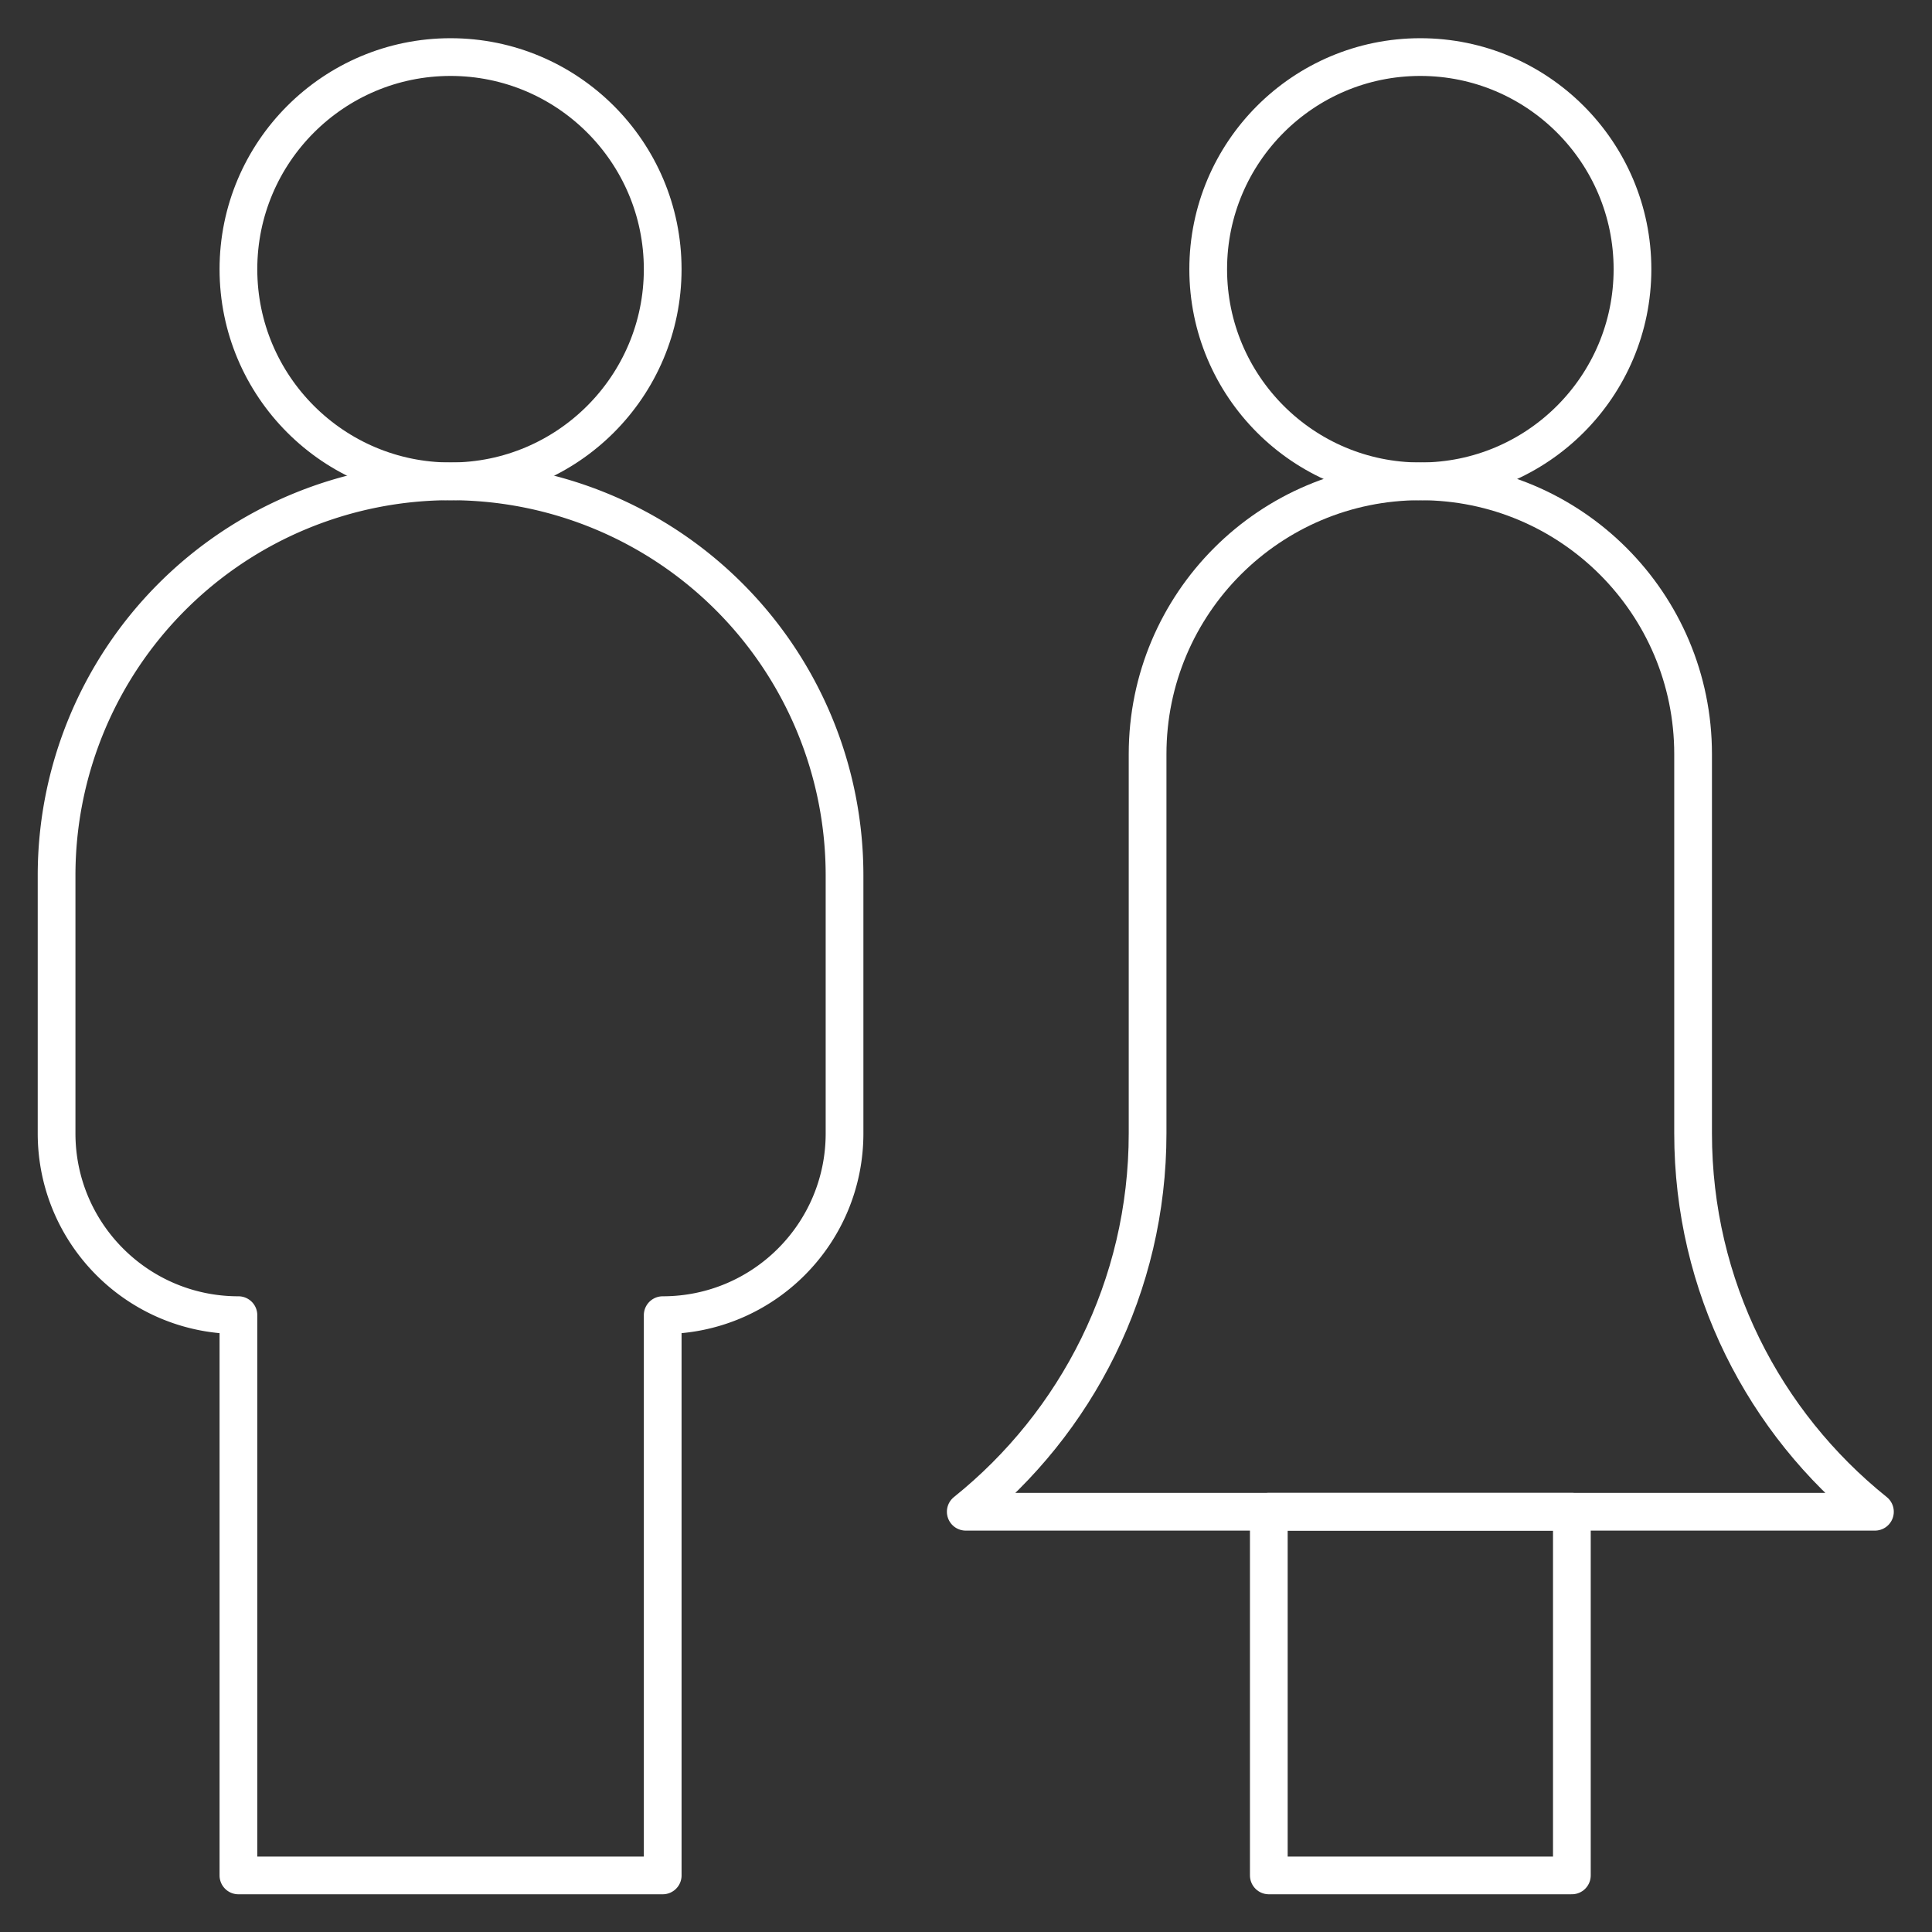 <?xml version="1.0" encoding="UTF-8"?> <svg xmlns="http://www.w3.org/2000/svg" xmlns:xlink="http://www.w3.org/1999/xlink" version="1.1" width="512" height="512" x="0" y="0" viewBox="0 0 682.667 682.667" style="enable-background:new 0 0 512 512" xml:space="preserve" class=""><rect x="0" y="0" width="682.667" height="682.667" fill="#333333" stroke="none"/><g><defs stroke-width="10" style="stroke-width: 10;"><clipPath id="a" stroke-width="10" style="stroke-width: 10;"><path d="M0 512h512V0H0Z" fill="#ffffff" opacity="1" data-original="#000000" stroke-width="10" style="stroke-width: 10;" class=""></path></clipPath></defs><g clip-path="url(#a)" transform="matrix(1.333 0 0 -1.333 0 682.667)" stroke-width="10" style="stroke-width: 10;"><path d="M0 0c-31.032 0-56.233-25.201-56.233-56.233 0-31.033 25.201-56.234 56.233-56.234 31.033 0 56.233 25.201 56.233 56.234C56.233-25.201 31.033 0 0 0Z" style="stroke-width: 10; stroke-linecap: round; stroke-linejoin: round; stroke-miterlimit: 10; stroke-dasharray: none; stroke-opacity: 1;" transform="translate(119.433 497)" fill="none" stroke="#ffffff" stroke-width="10" stroke-linecap="round" stroke-linejoin="round" stroke-miterlimit="10" stroke-dasharray="none" stroke-opacity="" data-original="#000000" opacity="1"></path><path d="M0 0c-31.033 0-56.233-25.201-56.233-56.233 0-31.033 25.2-56.234 56.233-56.234 31.033 0 56.233 25.201 56.233 56.234C56.233-25.201 31.033 0 0 0Z" style="stroke-width: 10; stroke-linecap: round; stroke-linejoin: round; stroke-miterlimit: 10; stroke-dasharray: none; stroke-opacity: 1;" transform="translate(376.5 497)" fill="none" stroke="#ffffff" stroke-width="10" stroke-linecap="round" stroke-linejoin="round" stroke-miterlimit="10" stroke-dasharray="none" stroke-opacity="" data-original="#000000" opacity="1"></path><path d="M0 0a104.426 104.426 0 0 1-30.591 73.842 104.426 104.426 0 0 1-73.843 30.591 104.427 104.427 0 0 1-73.842-30.591A104.426 104.426 0 0 1-208.867 0v-68.404c0-26.615 21.57-48.184 48.184-48.184h.016V-265.1H-48.2v148.512h.016C-21.569-116.588 0-95.019 0-68.404z" style="stroke-width: 10; stroke-linecap: round; stroke-linejoin: round; stroke-miterlimit: 10; stroke-dasharray: none; stroke-opacity: 1;" transform="translate(223.867 280.1)" fill="none" stroke="#ffffff" stroke-width="10" stroke-linecap="round" stroke-linejoin="round" stroke-miterlimit="10" stroke-dasharray="none" stroke-opacity="" data-original="#000000" opacity="1"></path><path d="M336.333 15h80.333v96.4h-80.333z" style="stroke-width: 10; stroke-linecap: round; stroke-linejoin: round; stroke-miterlimit: 10; stroke-dasharray: none; stroke-opacity: 1;" fill="none" stroke="#ffffff" stroke-width="10" stroke-linecap="round" stroke-linejoin="round" stroke-miterlimit="10" stroke-dasharray="none" stroke-opacity="" data-original="#000000" opacity="1"></path><path d="M0 0c0-40.561 18.822-76.751 48.2-100.313h-241C-163.422-76.751-144.6-40.561-144.6 0v100.521c0 39.926 32.367 72.3 72.3 72.3 39.934 0 72.3-32.374 72.3-72.3z" style="stroke-width: 10; stroke-linecap: round; stroke-linejoin: round; stroke-miterlimit: 10; stroke-dasharray: none; stroke-opacity: 1;" transform="translate(448.8 211.712)" fill="none" stroke="#ffffff" stroke-width="10" stroke-linecap="round" stroke-linejoin="round" stroke-miterlimit="10" stroke-dasharray="none" stroke-opacity="" data-original="#000000" opacity="1"></path></g></g></svg> 